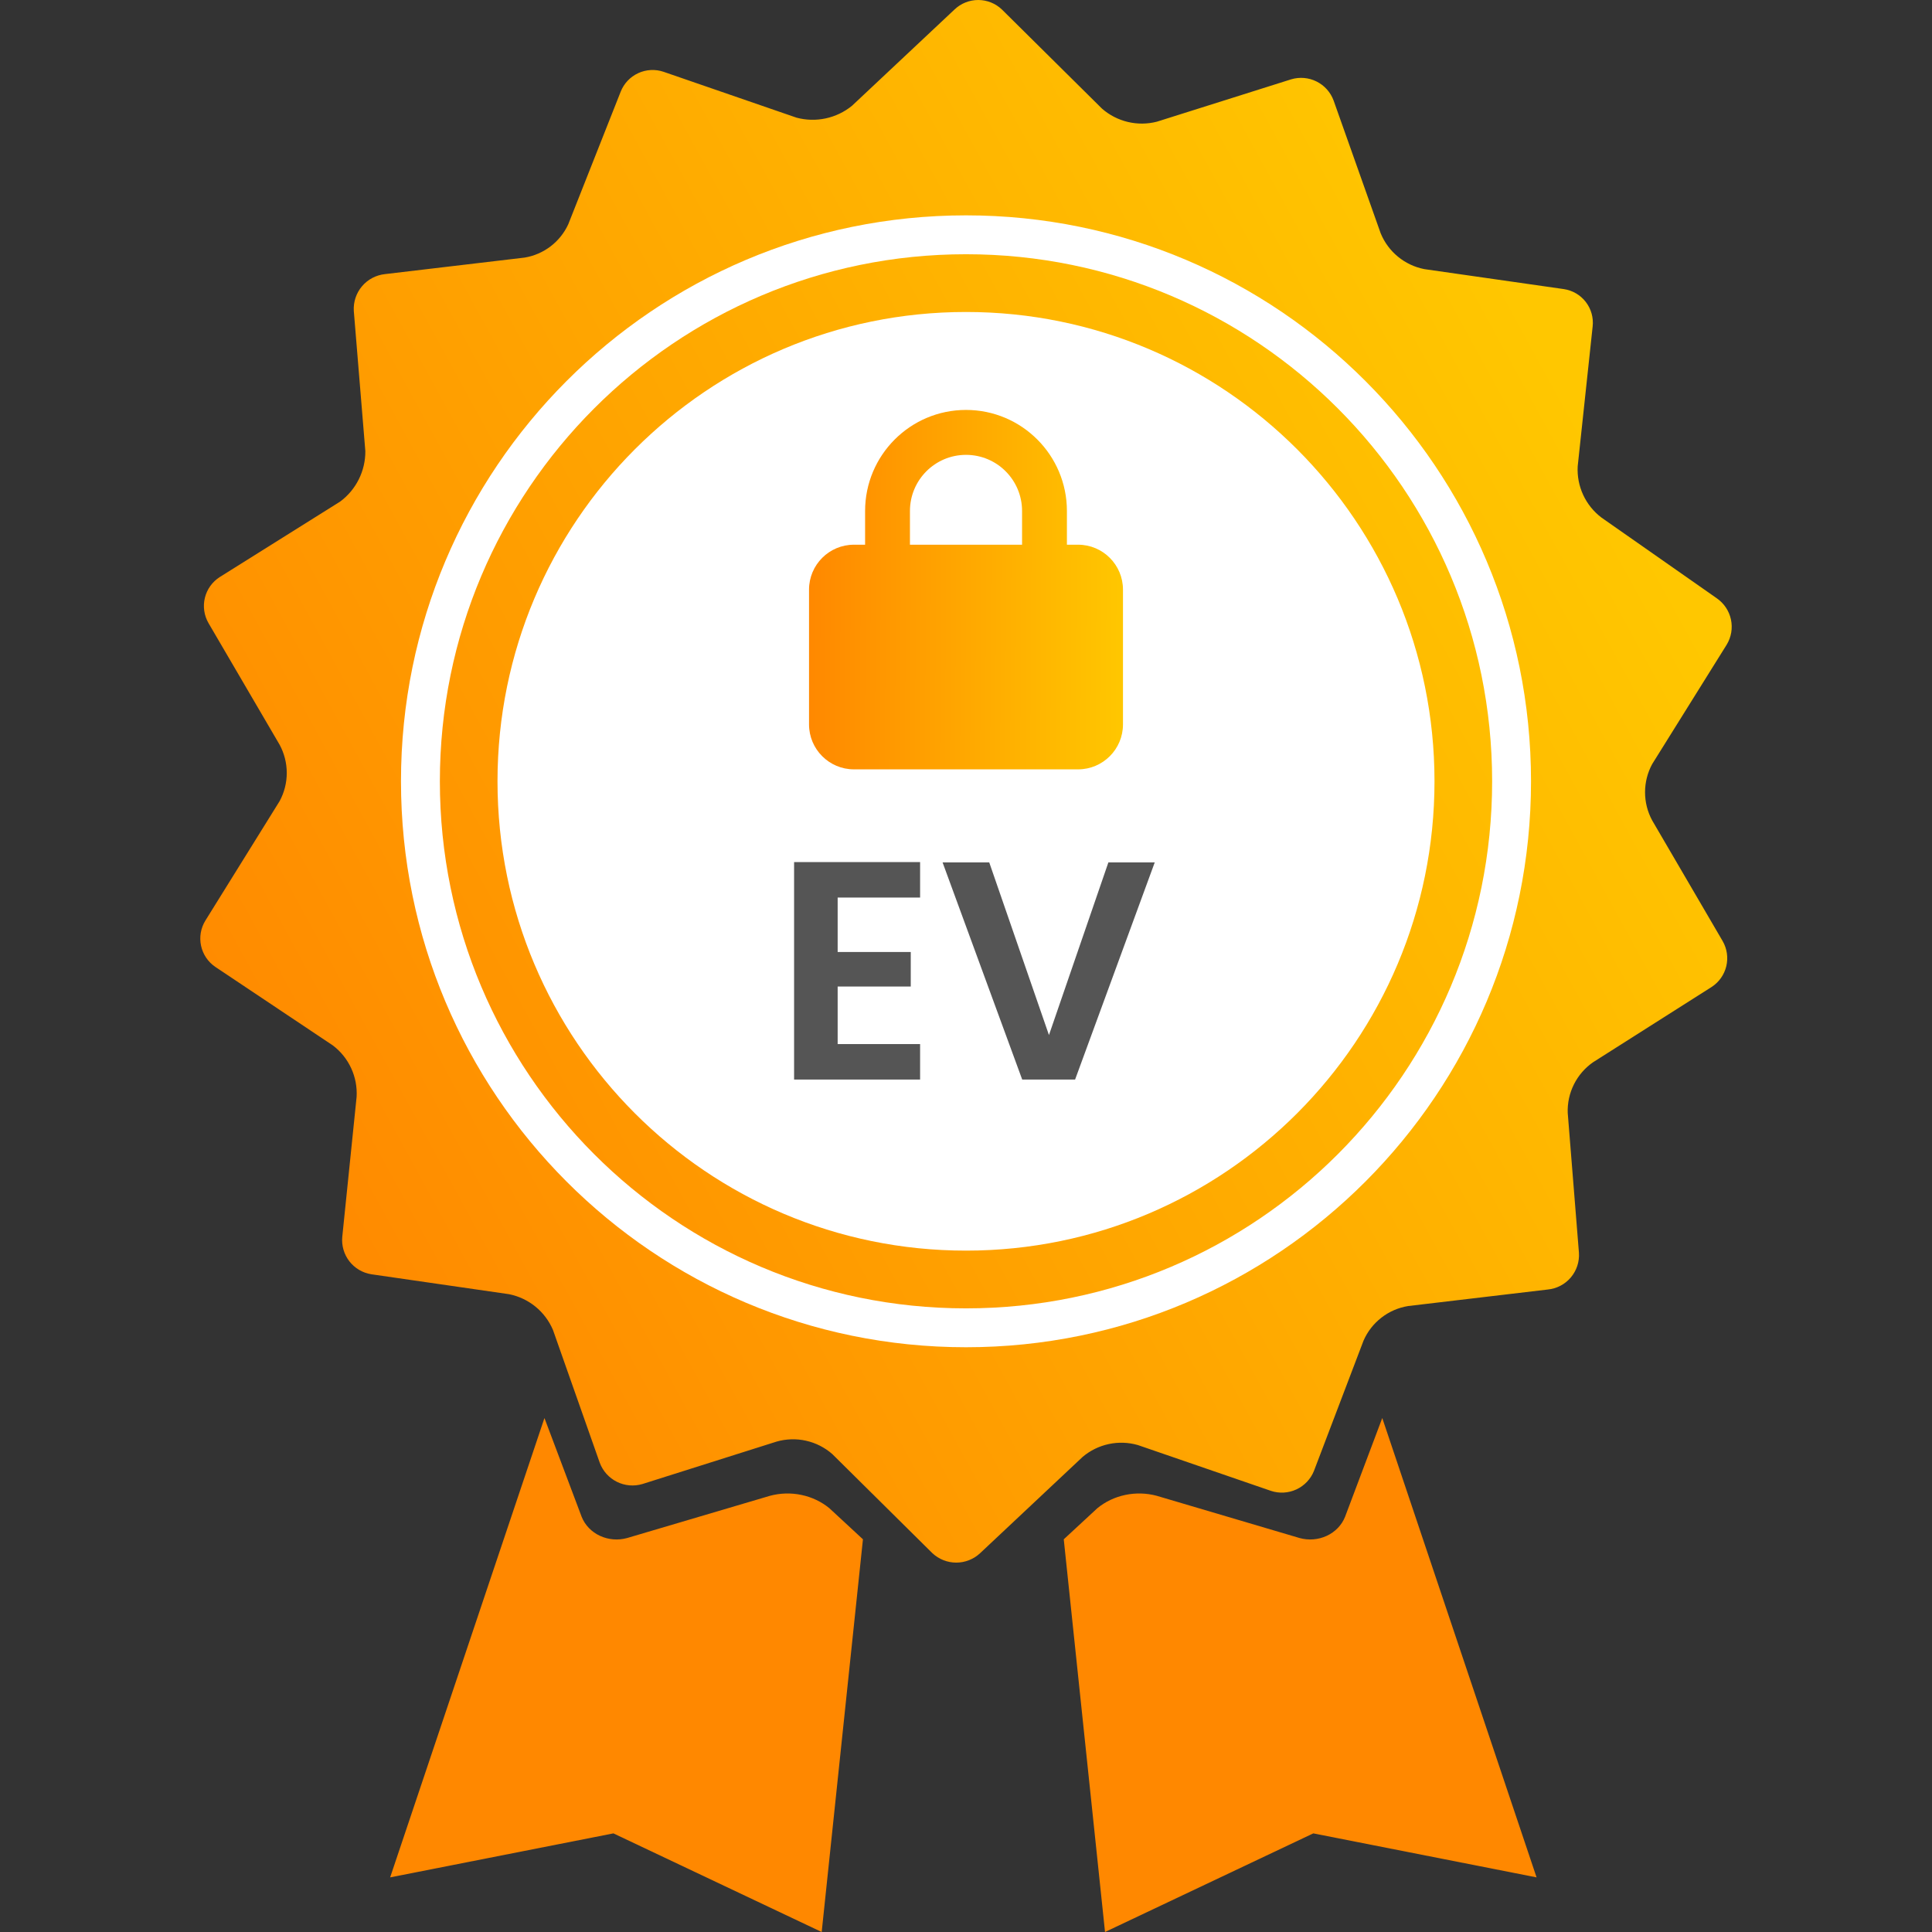 <svg width="150" height="150" viewBox="0 0 150 150" fill="none" xmlns="http://www.w3.org/2000/svg">
<rect x="0" y="0" width="150" height="150" fill="#333333" stroke="none"/>
<g clip-path="url(#clip0_9039_5339)">
<path d="M122.588 97.263C122.635 97.96 122.409 98.648 121.957 99.182C121.505 99.715 120.863 100.051 120.168 100.118L109.325 101.401C108.569 101.523 107.856 101.833 107.252 102.303C106.647 102.772 106.17 103.385 105.864 104.087L102.015 114.202C101.761 114.836 101.273 115.35 100.652 115.638C100.032 115.926 99.325 115.966 98.675 115.75L88.341 112.193C87.606 111.982 86.831 111.956 86.083 112.116C85.336 112.277 84.64 112.619 84.056 113.113L76.094 120.59C75.591 121.059 74.93 121.321 74.242 121.321C73.555 121.321 72.893 121.059 72.391 120.59L64.621 112.895C64.038 112.383 63.336 112.026 62.579 111.857C61.822 111.688 61.034 111.712 60.289 111.927L49.882 115.218C49.223 115.415 48.514 115.355 47.899 115.049C47.283 114.744 46.807 114.216 46.566 113.572L42.935 103.264C42.637 102.557 42.17 101.933 41.575 101.448C40.98 100.963 40.276 100.631 39.523 100.481L28.825 98.933C28.151 98.825 27.543 98.465 27.125 97.926C26.707 97.386 26.51 96.708 26.574 96.029L27.687 85.164C27.732 84.399 27.587 83.634 27.267 82.938C26.946 82.242 26.459 81.635 25.848 81.171L16.723 75.073C16.153 74.689 15.755 74.099 15.61 73.427C15.466 72.754 15.587 72.053 15.949 71.468L21.709 62.2C22.073 61.528 22.264 60.775 22.264 60.01C22.264 59.245 22.073 58.493 21.709 57.82L16.191 48.383C15.846 47.789 15.744 47.085 15.906 46.417C16.068 45.75 16.483 45.171 17.062 44.802L26.404 38.946C27.017 38.493 27.513 37.902 27.854 37.221C28.195 36.539 28.37 35.788 28.365 35.026L27.469 24.137C27.428 23.441 27.657 22.756 28.107 22.224C28.558 21.693 29.196 21.355 29.89 21.282L40.733 19.999C41.466 19.877 42.158 19.577 42.749 19.126C43.34 18.674 43.811 18.085 44.121 17.41L48.187 7.126C48.437 6.487 48.924 5.97 49.546 5.681C50.169 5.393 50.878 5.355 51.527 5.577L61.838 9.134C62.578 9.333 63.354 9.353 64.103 9.193C64.852 9.033 65.552 8.698 66.146 8.215L74.109 0.737C74.604 0.264 75.263 0 75.948 0C76.634 0 77.293 0.264 77.788 0.737L85.557 8.432C86.131 8.935 86.819 9.29 87.561 9.467C88.303 9.645 89.078 9.638 89.817 9.449L100.248 6.158C100.904 5.962 101.609 6.023 102.22 6.329C102.832 6.634 103.304 7.162 103.54 7.803L107.195 18.112C107.485 18.82 107.947 19.445 108.538 19.93C109.129 20.416 109.832 20.747 110.583 20.894L121.402 22.443C122.081 22.54 122.696 22.897 123.116 23.439C123.537 23.981 123.729 24.665 123.653 25.347L122.491 36.212C122.451 36.973 122.597 37.733 122.918 38.425C123.238 39.116 123.723 39.719 124.331 40.18L133.286 46.447C133.851 46.836 134.246 47.426 134.39 48.096C134.534 48.767 134.416 49.467 134.06 50.053L128.276 59.321C127.911 59.993 127.721 60.746 127.721 61.511C127.721 62.275 127.911 63.028 128.276 63.7L133.746 73.065C134.086 73.654 134.187 74.351 134.03 75.012C133.872 75.674 133.468 76.25 132.899 76.622L123.677 82.478C123.05 82.917 122.542 83.505 122.2 84.189C121.857 84.874 121.691 85.633 121.717 86.398L122.588 97.263Z" fill="url(#paint0_linear_9039_5339)"/>
<path fill-rule="evenodd" clip-rule="evenodd" d="M118.868 60.66C118.868 84.922 99.233 104.6 75 104.6C50.767 104.6 31.132 84.922 31.132 60.66C31.132 36.397 50.767 16.72 75 16.72C99.233 16.72 118.868 36.397 118.868 60.66ZM75 101.581C97.56 101.581 115.849 83.26 115.849 60.66C115.849 38.06 97.56 19.739 75 19.739C52.44 19.739 34.151 38.06 34.151 60.66C34.151 83.26 52.44 101.581 75 101.581Z" fill="white"/>
<path d="M111.374 60.66C111.374 80.784 95.089 97.098 75 97.098C54.911 97.098 38.626 80.784 38.626 60.66C38.626 40.536 54.911 24.222 75 24.222C95.089 24.222 111.374 40.536 111.374 60.66Z" fill="white"/>
<path fill-rule="evenodd" clip-rule="evenodd" d="M82.59 119.511L85.197 117.098C85.817 116.588 86.566 116.233 87.372 116.065C88.178 115.896 89.017 115.92 89.811 116.134L100.895 119.411C101.597 119.607 102.351 119.547 103.007 119.243C103.663 118.939 104.17 118.413 104.427 117.773L107.319 110.096L119.299 145.759L101.964 142.343L85.794 150L82.59 119.511Z" fill="#FF8800"/>
<path fill-rule="evenodd" clip-rule="evenodd" d="M66.999 119.511L64.393 117.098C63.772 116.588 63.024 116.233 62.218 116.065C61.411 115.896 60.573 115.92 59.779 116.134L48.694 119.411C47.993 119.607 47.239 119.547 46.583 119.243C45.927 118.939 45.42 118.413 45.163 117.773L42.271 110.096L30.291 145.759L47.626 142.343L63.796 150L66.999 119.511Z" fill="#FF8800"/>
<path d="M70.648 39.675V42.291H79.353V39.675C79.353 37.266 77.406 35.315 75.001 35.315C72.596 35.315 70.648 37.266 70.648 39.675ZM67.166 42.291V39.675C67.166 35.342 70.675 31.827 75.001 31.827C79.326 31.827 82.835 35.342 82.835 39.675V42.291H83.706C85.626 42.291 87.188 43.855 87.188 45.779V56.244C87.188 58.168 85.626 59.732 83.706 59.732H66.296C64.375 59.732 62.813 58.168 62.813 56.244V45.779C62.813 43.855 64.375 42.291 66.296 42.291H67.166Z" fill="url(#paint1_linear_9039_5339)"/>
<path d="M89.654 66.956L83.47 83.816H79.364L73.181 66.956H76.804L81.441 80.362L86.055 66.956H89.654Z" fill="#555555"/>
<path d="M65.035 69.686V73.913H70.711V76.594H65.035V81.062H71.436V83.816H61.653V66.932H71.436V69.686H65.035Z" fill="#555555"/>
</g>
<defs>
<linearGradient id="paint0_linear_9039_5339" x1="-3.316" y1="51.395" x2="101.854" y2="-6.096" gradientUnits="userSpaceOnUse">
<stop stop-color="#FF8800"/>
<stop offset="1" stop-color="#FFC700"/>
</linearGradient>
<linearGradient id="paint1_linear_9039_5339" x1="62.813" y1="31.827" x2="87.339" y2="31.96" gradientUnits="userSpaceOnUse">
<stop stop-color="#FF8800"/>
<stop offset="1" stop-color="#FFC700"/>
</linearGradient>
<clipPath id="clip0_9039_5339">
<rect width="150" height="150" fill="white"/>
</clipPath>
</defs>
</svg>
